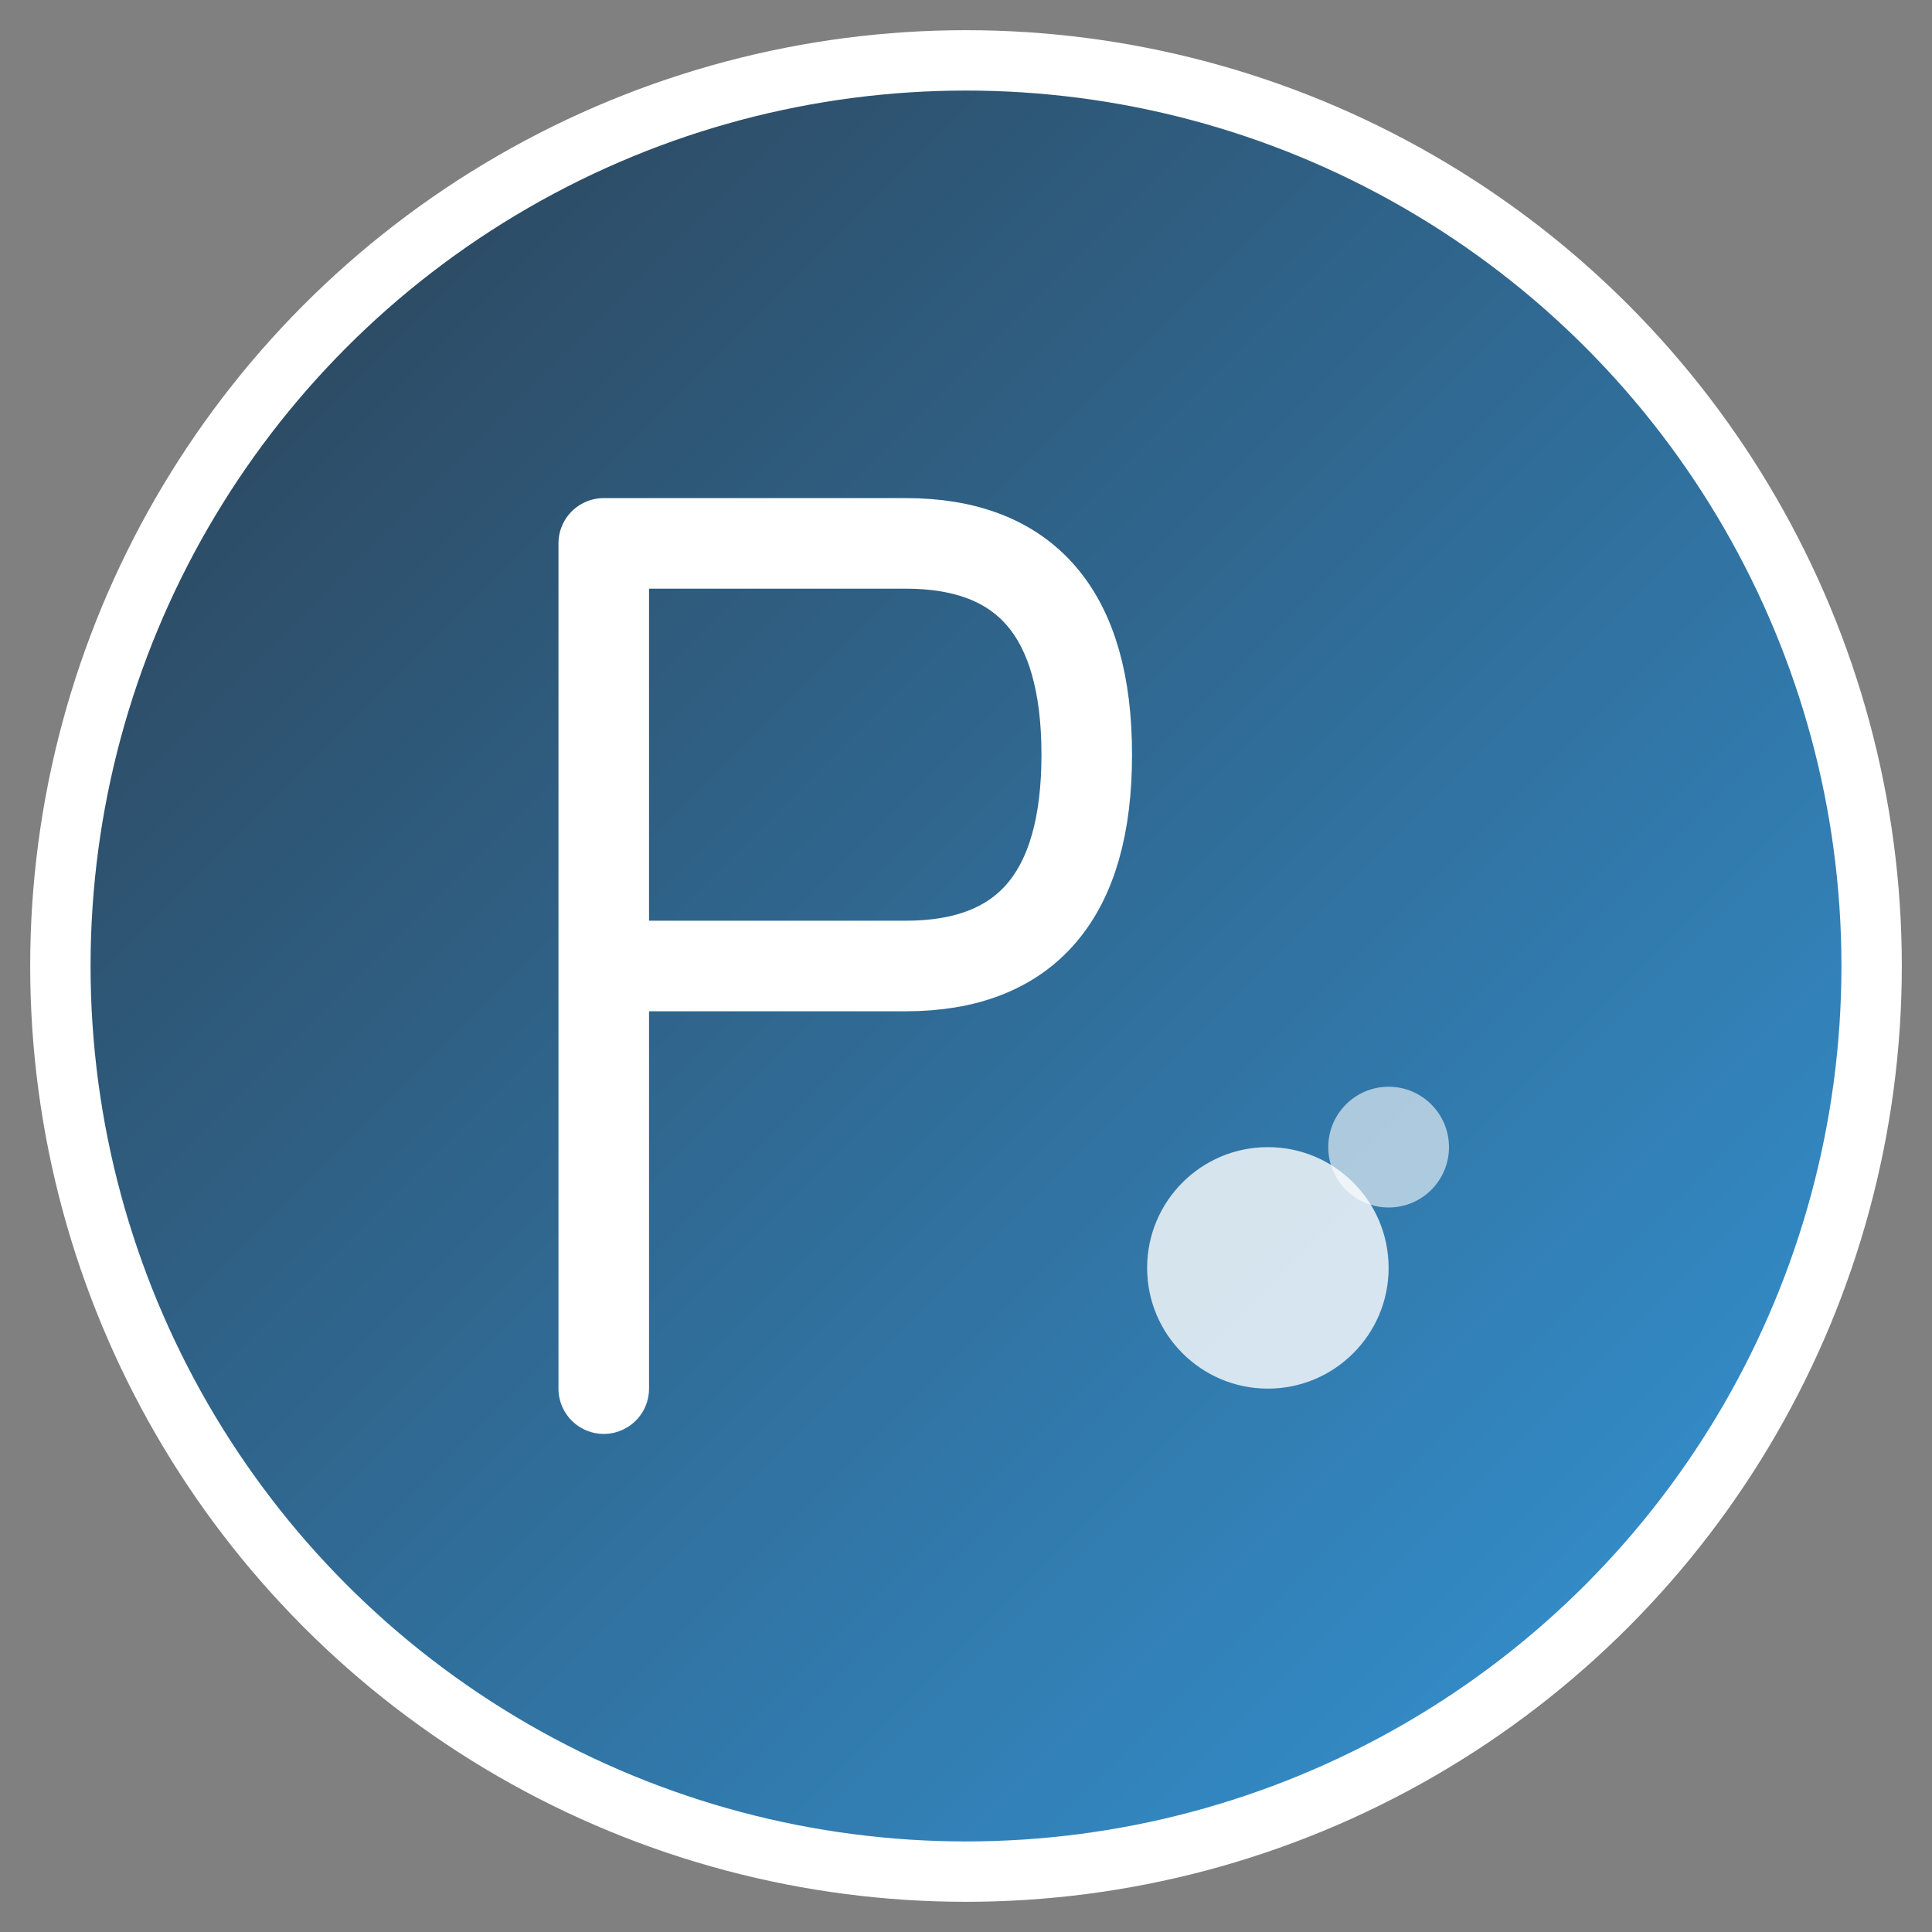 <svg xmlns="http://www.w3.org/2000/svg" viewBox="0 0 64 64" width="64" height="64">
  <rect x="0" y="0" width="64" height="64" fill="#808080" stroke="none"/>
  <defs>
    <linearGradient id="grad1" x1="0%" y1="0%" x2="100%" y2="100%">
      <stop offset="0%" style="stop-color:#2c3e50;stop-opacity:1" />
      <stop offset="100%" style="stop-color:#3498db;stop-opacity:1" />
    </linearGradient>
  </defs>
  
  <!-- Background circle -->
  <circle cx="32" cy="32" r="30" fill="url(#grad1)" stroke="#fff" stroke-width="2"/>
  
  <!-- Letter P -->
  <path d="M20 18 L20 46 M20 18 L30 18 Q36 18 36 25 Q36 32 30 32 L20 32" 
        stroke="#fff" stroke-width="3" fill="none" stroke-linecap="round" stroke-linejoin="round"/>
  
  <!-- Decorative element -->
  <circle cx="42" cy="42" r="4" fill="#fff" opacity="0.8"/>
  <circle cx="46" cy="38" r="2" fill="#fff" opacity="0.6"/>
</svg>
